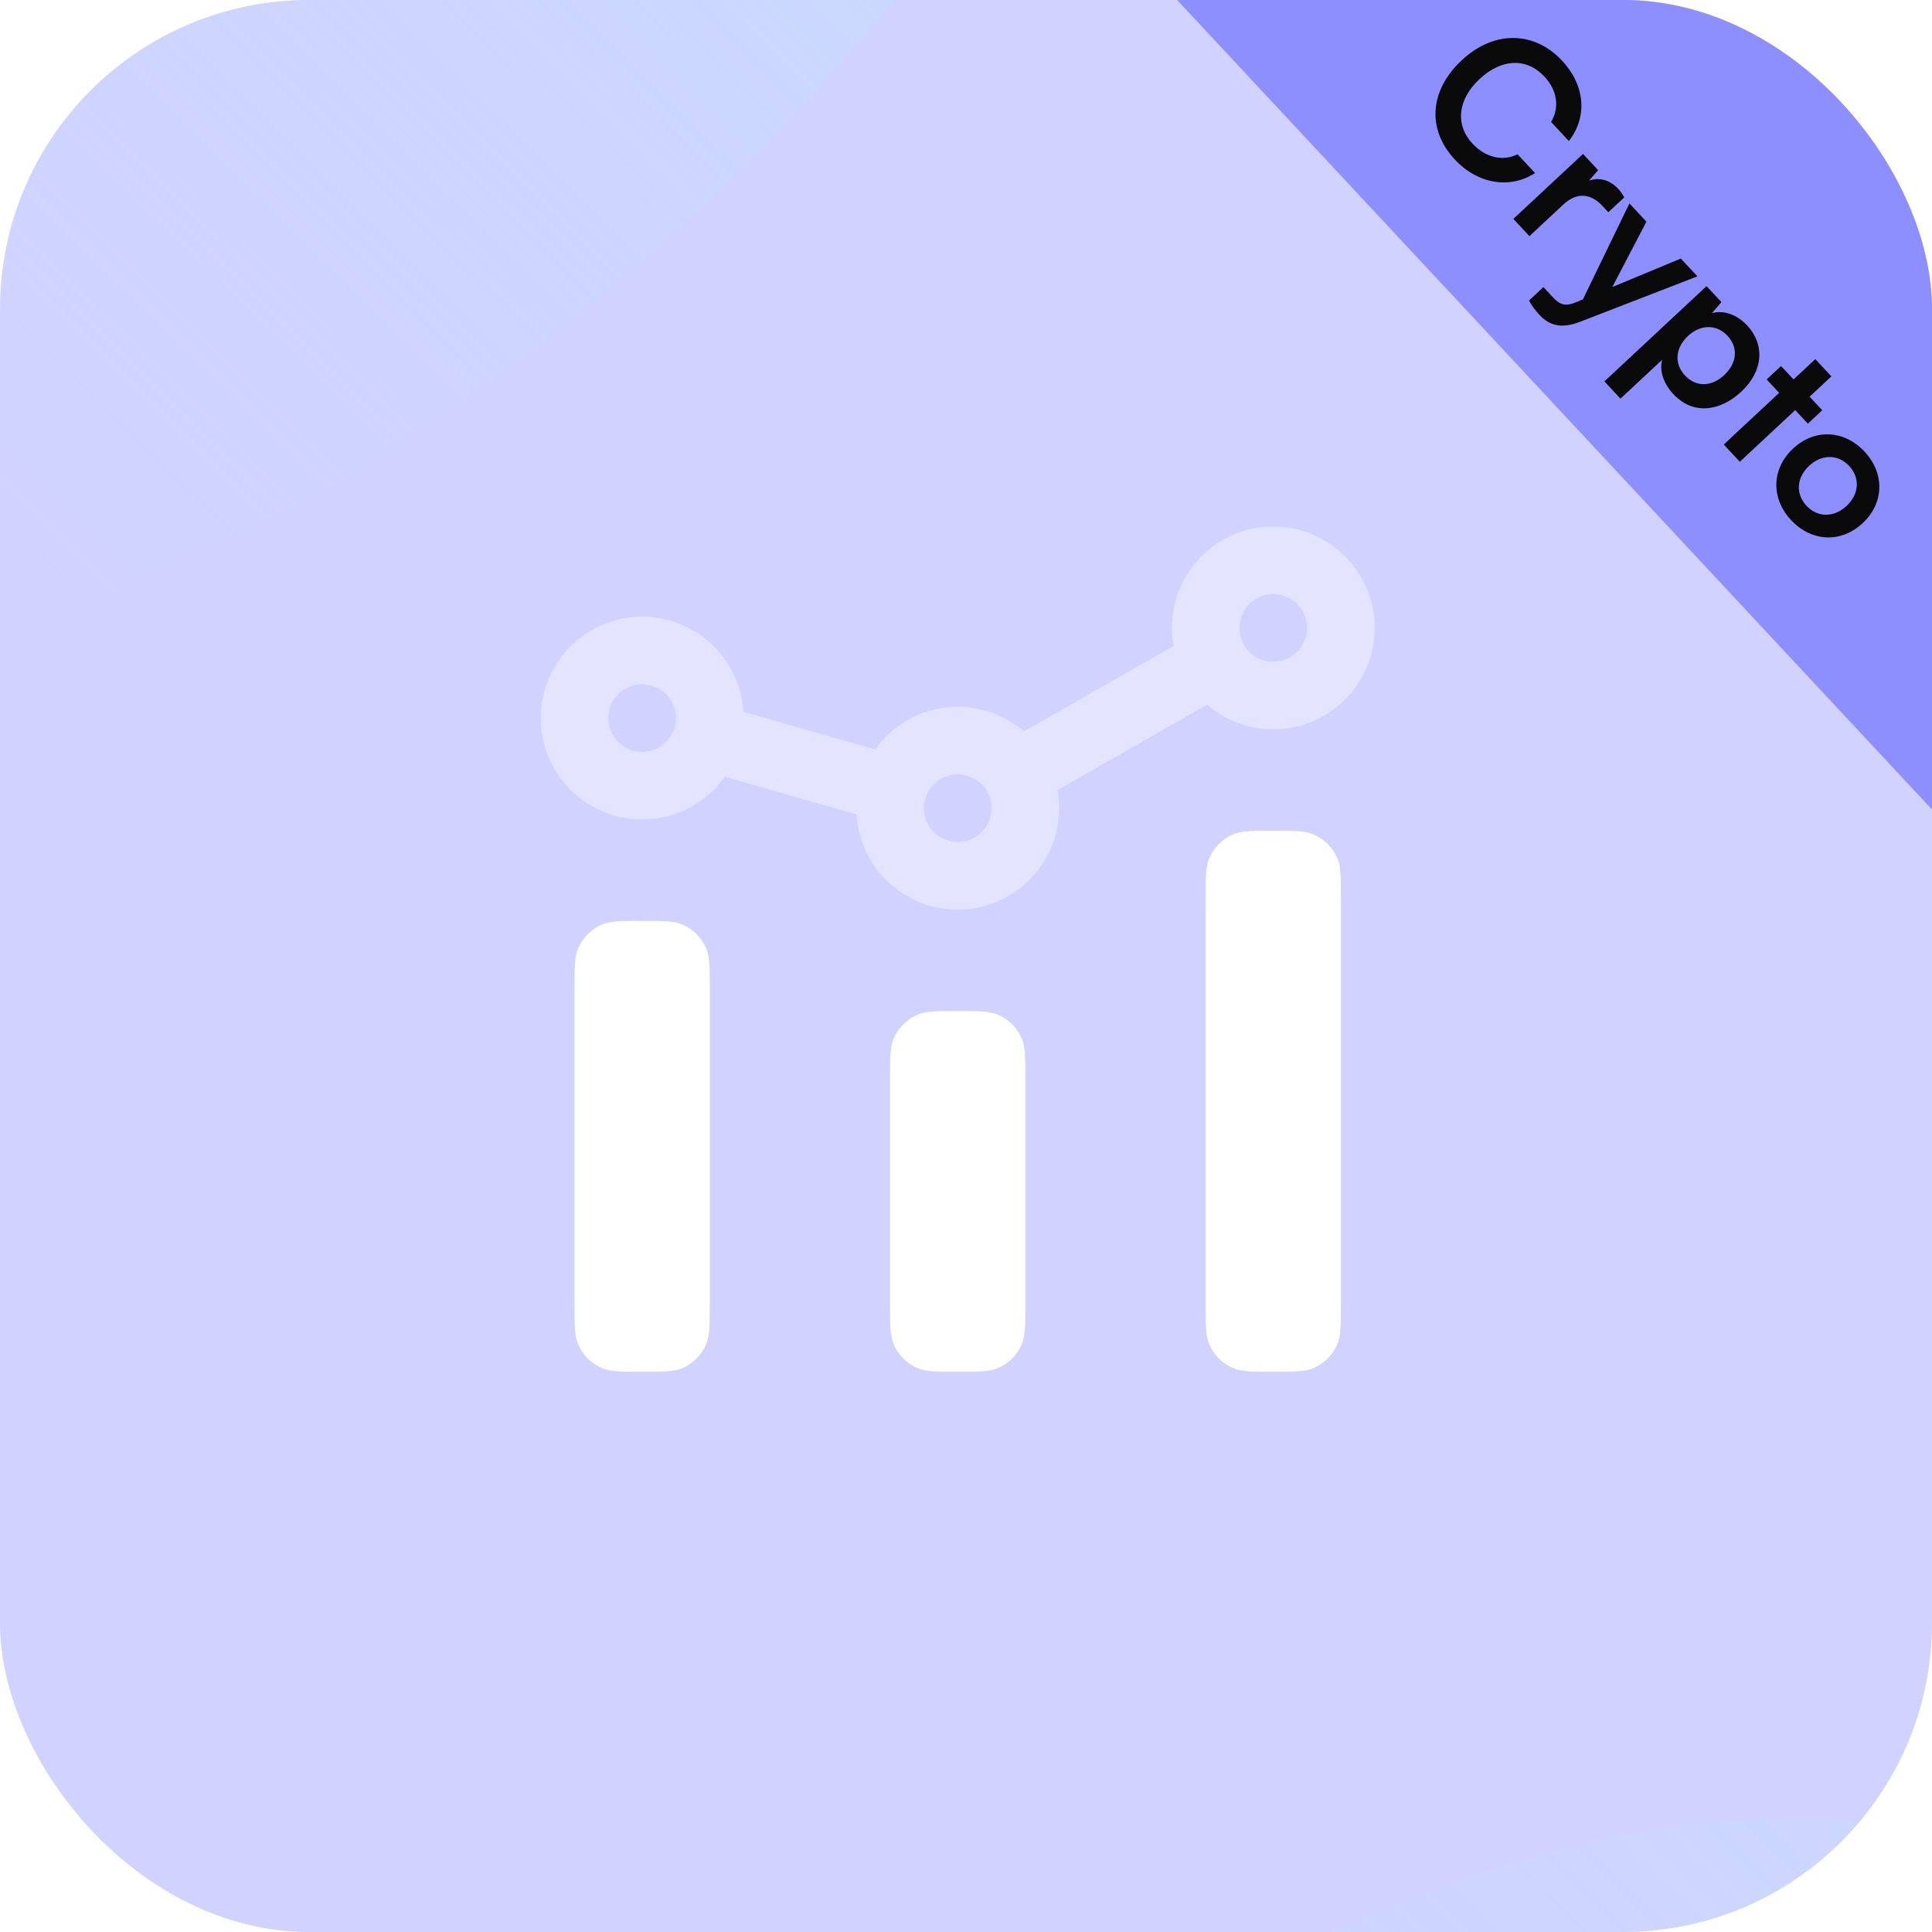 <svg width="100" height="100" viewBox="0 0 100 100" fill="none" xmlns="http://www.w3.org/2000/svg">
<g clip-path="url(#clip0_3113_45345)">
<rect width="100" height="100" rx="16" fill="#8D8EFF" fill-opacity="0.4"/>
<g opacity="0.5" filter="url(#filter0_f_3113_45345)">
<ellipse cx="11.688" cy="-6.268" rx="29.013" ry="57.005" transform="rotate(51.337 11.688 -6.268)" fill="url(#paint0_linear_3113_45345)"/>
</g>
<g opacity="0.5" filter="url(#filter1_f_3113_45345)">
<ellipse cx="64.938" cy="136.268" rx="29.013" ry="57.005" transform="rotate(51.337 64.938 136.268)" fill="url(#paint1_linear_3113_45345)" fill-opacity="0.5"/>
</g>
<rect width="69.679" height="22" transform="translate(72.448 -19.905) rotate(47)" fill="#8D8EFF"/>
<path d="M75.299 8.254C73.846 6.696 73.987 4.678 75.662 3.116C77.322 1.568 79.402 1.584 80.861 3.149C82.041 4.414 82.182 6.047 81.204 7.3L80.284 6.313C80.735 5.55 80.603 4.675 79.941 3.966C79.02 2.979 77.724 3.025 76.583 4.089C75.45 5.146 75.305 6.457 76.219 7.437C76.894 8.161 77.793 8.363 78.549 7.986L79.456 8.958C78.138 9.804 76.478 9.52 75.299 8.254ZM84.073 10.215L83.246 10.986L82.94 10.656C82.339 10.013 81.621 9.931 80.918 10.586L79.163 12.223L78.331 11.33L81.937 7.968L82.721 8.809L82.242 9.351C82.744 9.171 83.306 9.289 83.756 9.772C83.872 9.896 83.973 10.034 84.073 10.215ZM79.14 15.556L79.886 14.86L80.384 15.394C80.712 15.745 80.997 15.89 81.564 15.648L81.93 15.498L84.339 10.53L85.219 11.473L83.453 14.857L86.999 13.382L87.859 14.304L81.791 16.653C80.865 17.01 80.233 16.889 79.681 16.297C79.449 16.048 79.273 15.801 79.14 15.556ZM83.043 19.741L88.331 14.811L89.102 15.637L88.608 16.207C89.229 16.038 89.914 16.288 90.425 16.837C91.373 17.853 91.262 19.215 90.129 20.272C89.002 21.322 87.61 21.472 86.608 20.396C86.103 19.855 85.879 19.189 86.033 18.622L83.876 20.634L83.043 19.741ZM87.364 17.395C86.713 18.002 86.642 18.82 87.215 19.434C87.801 20.063 88.602 20.013 89.246 19.413C89.889 18.813 90.002 18.01 89.416 17.381C88.843 16.767 88.014 16.788 87.364 17.395ZM90.053 23.901L89.221 23.009L92.088 20.335L91.44 19.64L92.186 18.945L92.834 19.639L93.96 18.589L94.792 19.481L93.666 20.532L94.321 21.234L93.575 21.929L92.92 21.227L90.053 23.901ZM92.808 23.218C93.934 22.168 95.466 22.257 96.51 23.376C97.553 24.495 97.535 26.03 96.409 27.08C95.283 28.13 93.75 28.041 92.707 26.922C91.663 25.803 91.682 24.269 92.808 23.218ZM93.64 24.111C92.982 24.724 92.931 25.565 93.504 26.179C94.077 26.793 94.919 26.801 95.577 26.188C96.235 25.574 96.286 24.734 95.713 24.119C95.14 23.505 94.298 23.497 93.64 24.111Z" fill="#0A0A0A"/>
<path d="M29.738 51.167V67.5C29.738 68.587 29.738 69.131 29.915 69.56C30.153 70.131 30.607 70.584 31.178 70.82C31.607 71 32.151 71 33.238 71C34.325 71 34.869 71 35.298 70.823C35.869 70.585 36.322 70.131 36.558 69.56C36.738 69.131 36.738 68.587 36.738 67.5V51.167C36.738 50.079 36.738 49.536 36.561 49.106C36.323 48.536 35.869 48.083 35.298 47.846C34.869 47.667 34.325 47.667 33.238 47.667C32.151 47.667 31.607 47.667 31.178 47.844C30.607 48.081 30.154 48.535 29.918 49.106C29.738 49.536 29.738 50.079 29.738 51.167ZM46.071 55.833V67.5C46.071 68.585 46.071 69.129 46.249 69.558C46.486 70.129 46.94 70.584 47.511 70.82C47.94 71 48.484 71 49.571 71C50.659 71 51.202 71 51.632 70.82C52.202 70.584 52.655 70.13 52.892 69.56C53.071 69.129 53.071 68.585 53.071 67.5V55.833C53.071 54.746 53.071 54.202 52.894 53.773C52.657 53.202 52.203 52.749 51.632 52.513C51.202 52.333 50.659 52.333 49.571 52.333C48.484 52.333 47.94 52.333 47.511 52.511C46.94 52.748 46.487 53.202 46.251 53.773C46.071 54.202 46.071 54.746 46.071 55.833ZM62.405 46.5V67.5C62.405 68.587 62.405 69.131 62.582 69.56C62.819 70.131 63.273 70.584 63.844 70.82C64.274 71 64.817 71 65.905 71C66.992 71 67.536 71 67.965 70.823C68.536 70.585 68.989 70.131 69.225 69.56C69.405 69.131 69.405 68.587 69.405 67.5V46.5C69.405 45.413 69.405 44.869 69.227 44.44C68.99 43.869 68.536 43.416 67.965 43.18C67.536 43 66.992 43 65.905 43C64.817 43 64.274 43 63.844 43.177C63.274 43.415 62.821 43.869 62.584 44.44C62.405 44.869 62.405 45.413 62.405 46.5Z" fill="white"/>
<path d="M51.321 41.833C51.321 41.369 51.137 40.924 50.809 40.596C50.481 40.268 50.035 40.083 49.571 40.083C49.107 40.083 48.662 40.268 48.334 40.596C48.006 40.924 47.821 41.369 47.821 41.833C47.821 42.297 48.006 42.743 48.334 43.071C48.662 43.399 49.107 43.583 49.571 43.583C50.035 43.583 50.481 43.399 50.809 43.071C51.137 42.743 51.321 42.297 51.321 41.833ZM67.655 32.5C67.655 32.036 67.47 31.59 67.142 31.262C66.814 30.934 66.369 30.75 65.905 30.75C65.441 30.75 64.995 30.934 64.667 31.262C64.339 31.59 64.155 32.036 64.155 32.5C64.155 32.964 64.339 33.41 64.667 33.738C64.995 34.066 65.441 34.25 65.905 34.25C66.369 34.25 66.814 34.066 67.142 33.738C67.47 33.41 67.655 32.964 67.655 32.5ZM31.488 37.167C31.488 37.631 31.672 38.076 32 38.404C32.328 38.732 32.774 38.917 33.238 38.917C33.702 38.917 34.148 38.732 34.476 38.404C34.804 38.076 34.988 37.631 34.988 37.167C34.988 36.703 34.804 36.257 34.476 35.929C34.148 35.601 33.702 35.417 33.238 35.417C32.774 35.417 32.328 35.601 32 35.929C31.672 36.257 31.488 36.703 31.488 37.167ZM71.155 32.5C71.155 33.892 70.601 35.228 69.616 36.212C68.632 37.197 67.297 37.75 65.905 37.75C64.643 37.75 63.428 37.294 62.478 36.475L54.735 40.897C54.791 41.204 54.821 41.517 54.821 41.833C54.821 43.225 54.268 44.561 53.283 45.545C52.299 46.53 50.963 47.083 49.571 47.083C48.179 47.083 46.844 46.53 45.86 45.545C44.952 44.637 44.411 43.431 44.332 42.156L37.515 40.207C37.346 40.444 37.159 40.67 36.951 40.878C35.966 41.863 34.63 42.417 33.238 42.417C31.846 42.417 30.51 41.863 29.526 40.878C28.541 39.894 27.988 38.559 27.988 37.167C27.988 35.775 28.541 34.439 29.526 33.455C30.51 32.47 31.846 31.917 33.238 31.917L33.498 31.923C34.796 31.988 36.027 32.531 36.951 33.455C37.858 34.362 38.398 35.568 38.477 36.841L45.294 38.79C45.463 38.553 45.651 38.33 45.86 38.122C46.844 37.137 48.179 36.583 49.571 36.583C50.833 36.583 52.048 37.039 52.998 37.858L60.74 33.436C60.684 33.129 60.655 32.816 60.655 32.5C60.655 31.108 61.208 29.772 62.193 28.788C63.177 27.803 64.513 27.25 65.905 27.25C67.297 27.25 68.632 27.803 69.616 28.788C70.601 29.772 71.155 31.108 71.155 32.5Z" fill="white" fill-opacity="0.4"/>
</g>
<defs>
<filter id="filter0_f_3113_45345" x="-80.386" y="-92.481" width="184.147" height="172.427" filterUnits="userSpaceOnUse" color-interpolation-filters="sRGB">
<feFlood flood-opacity="0" result="BackgroundImageFix"/>
<feBlend mode="normal" in="SourceGraphic" in2="BackgroundImageFix" result="shape"/>
<feGaussianBlur stdDeviation="22" result="effect1_foregroundBlur_3113_45345"/>
</filter>
<filter id="filter1_f_3113_45345" x="-27.136" y="50.054" width="184.147" height="172.427" filterUnits="userSpaceOnUse" color-interpolation-filters="sRGB">
<feFlood flood-opacity="0" result="BackgroundImageFix"/>
<feBlend mode="normal" in="SourceGraphic" in2="BackgroundImageFix" result="shape"/>
<feGaussianBlur stdDeviation="22" result="effect1_foregroundBlur_3113_45345"/>
</filter>
<linearGradient id="paint0_linear_3113_45345" x1="11.688" y1="-63.273" x2="22.02" y2="25.237" gradientUnits="userSpaceOnUse">
<stop stop-color="#BAE5FF"/>
<stop offset="1" stop-color="#BAE5FF" stop-opacity="0"/>
</linearGradient>
<linearGradient id="paint1_linear_3113_45345" x1="64.938" y1="79.262" x2="75.27" y2="167.772" gradientUnits="userSpaceOnUse">
<stop stop-color="#BAE5FF"/>
<stop offset="1" stop-color="#BAE5FF" stop-opacity="0"/>
</linearGradient>
<clipPath id="clip0_3113_45345">
<rect width="100" height="100" rx="16" fill="white"/>
</clipPath>
</defs>
</svg>
